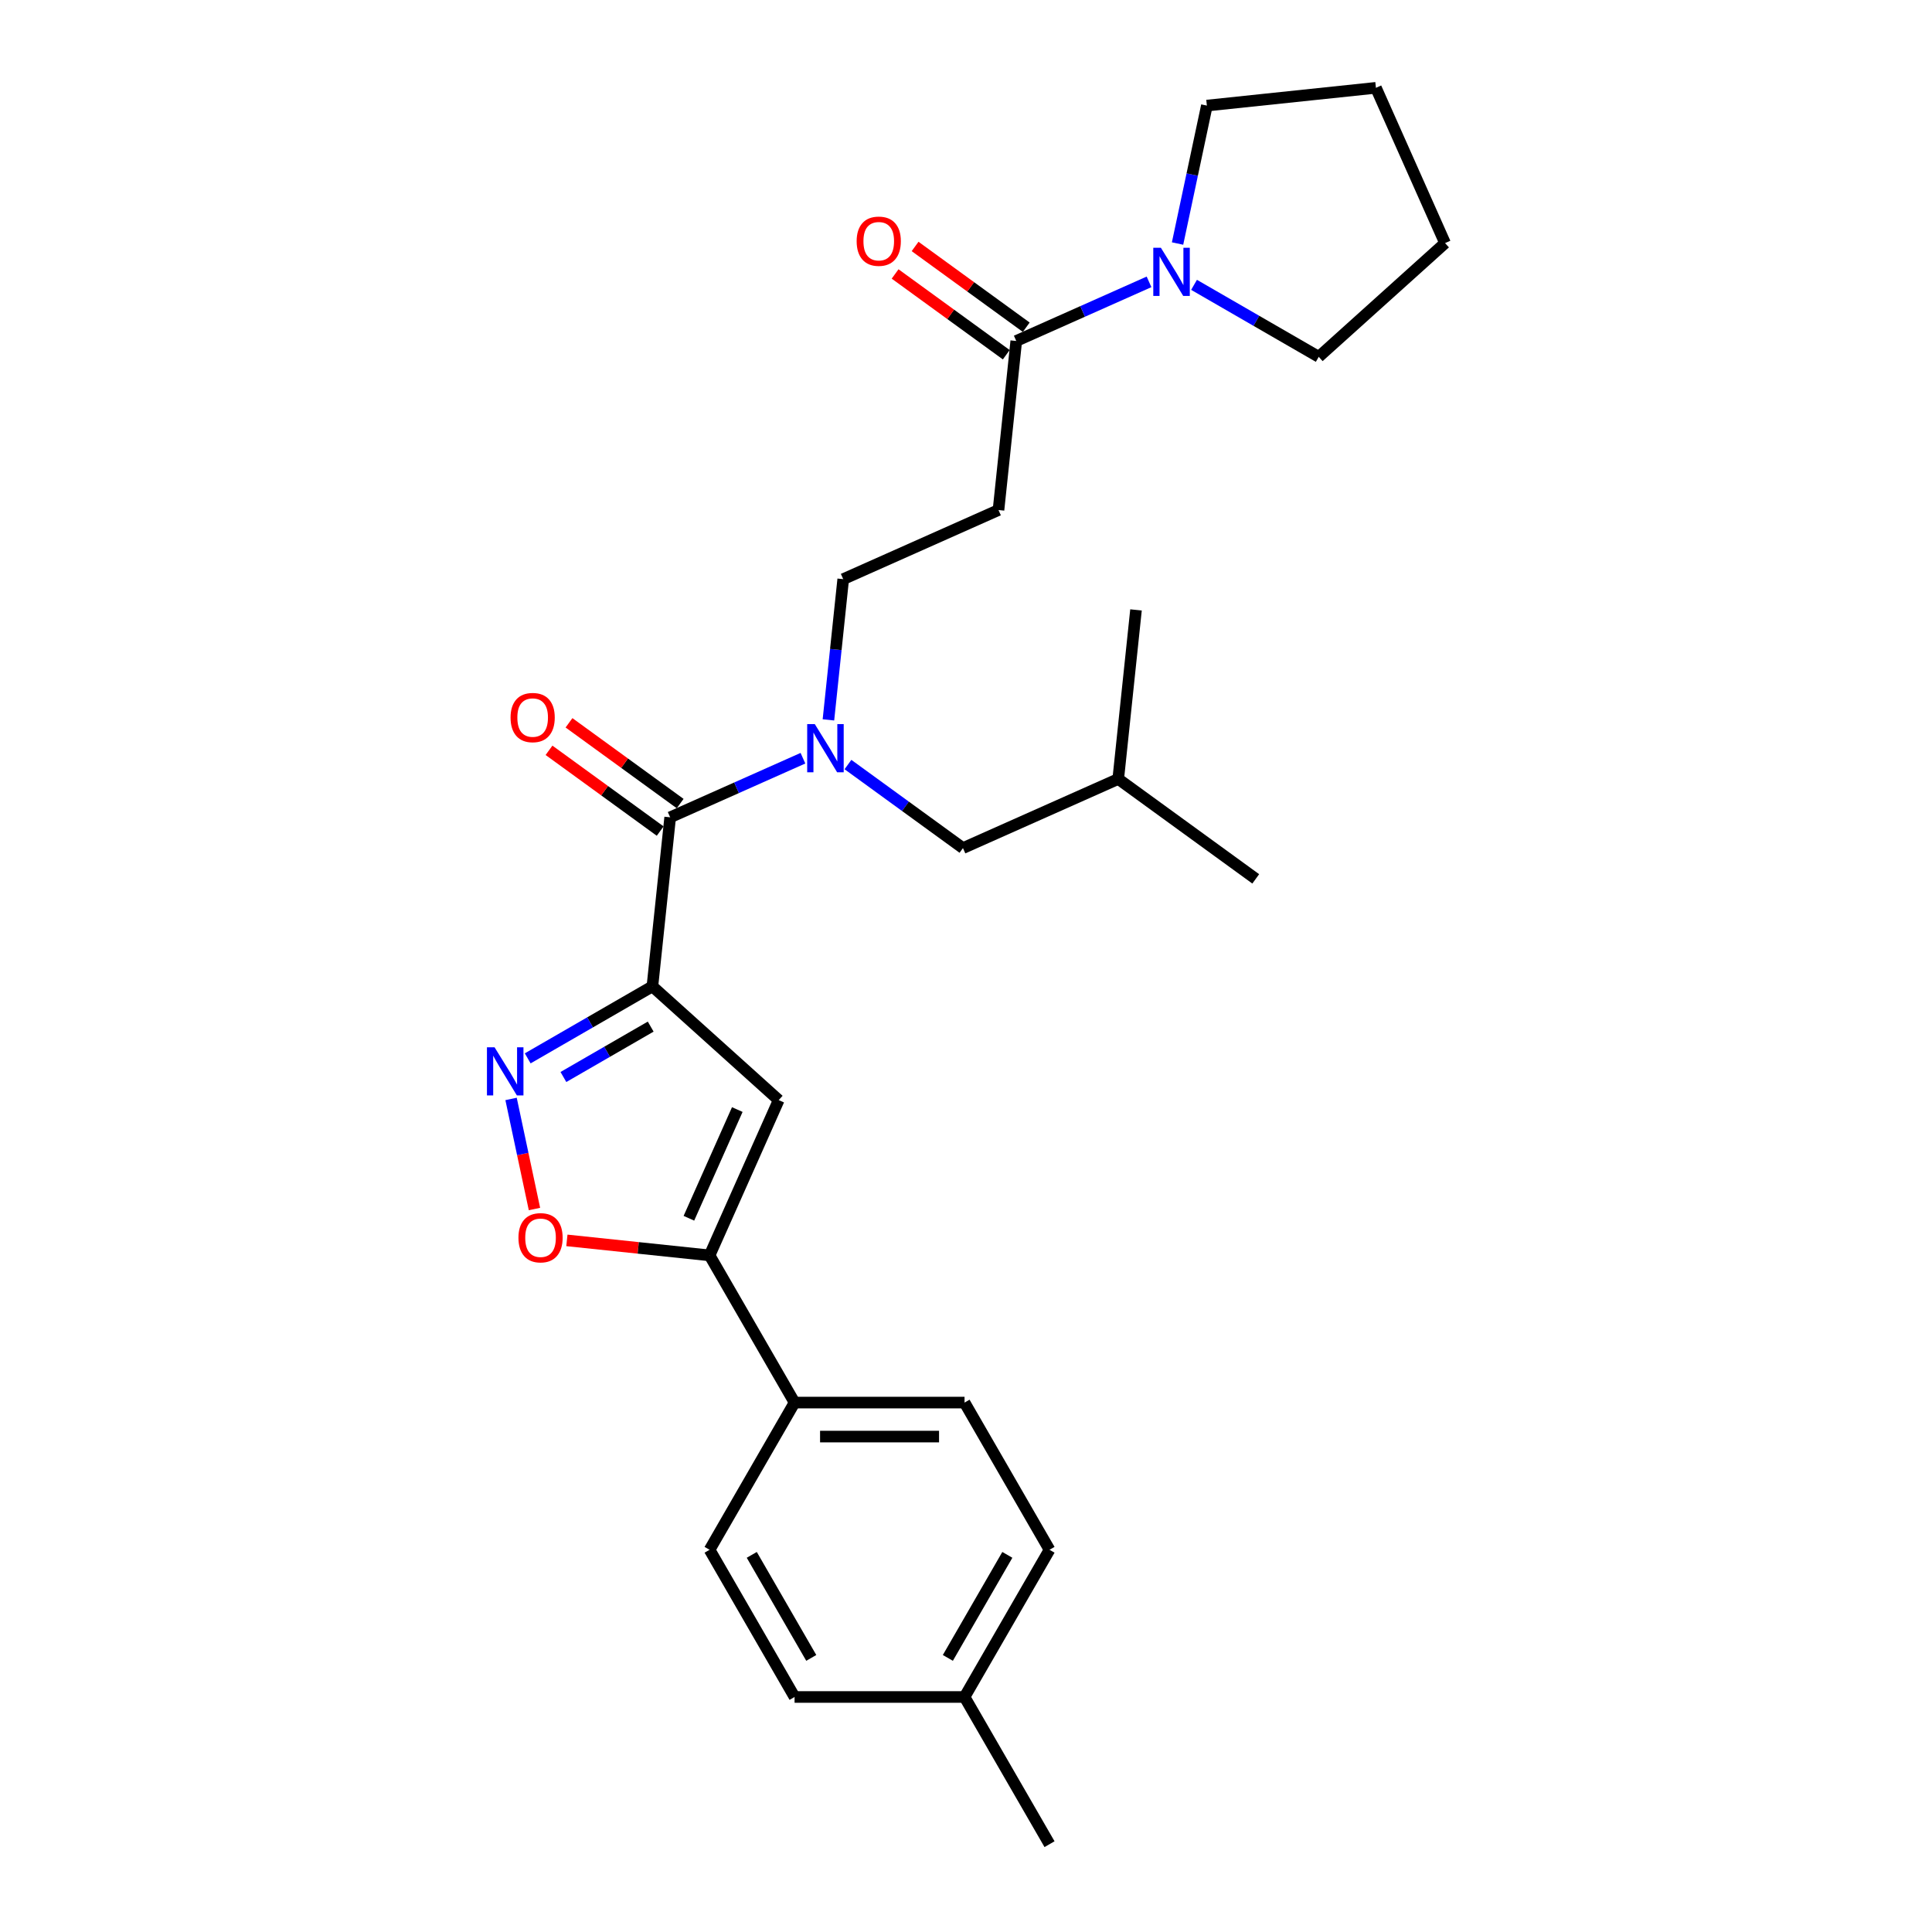 <?xml version='1.0' encoding='iso-8859-1'?>
<svg version='1.1' baseProfile='full'
              xmlns='http://www.w3.org/2000/svg'
                      xmlns:rdkit='http://www.rdkit.org/xml'
                      xmlns:xlink='http://www.w3.org/1999/xlink'
                  xml:space='preserve'
width='1000px' height='1000px' viewBox='0 0 1000 1000'>
<!-- END OF HEADER -->
<rect style='opacity:1.0;fill:#FFFFFF;stroke:none' width='1000' height='1000' x='0' y='0'> </rect>
<path class='bond-0' d='M 526.014,176.489 L 560.376,161.19' style='fill:none;fill-rule:evenodd;stroke:#000000;stroke-width:6px;stroke-linecap:butt;stroke-linejoin:miter;stroke-opacity:1' />
<path class='bond-0' d='M 560.376,161.19 L 594.737,145.892' style='fill:none;fill-rule:evenodd;stroke:#0000FF;stroke-width:6px;stroke-linecap:butt;stroke-linejoin:miter;stroke-opacity:1' />
<path class='bond-1' d='M 531.185,169.372 L 502.416,148.47' style='fill:none;fill-rule:evenodd;stroke:#000000;stroke-width:6px;stroke-linecap:butt;stroke-linejoin:miter;stroke-opacity:1' />
<path class='bond-1' d='M 502.416,148.47 L 473.647,127.567' style='fill:none;fill-rule:evenodd;stroke:#FF0000;stroke-width:6px;stroke-linecap:butt;stroke-linejoin:miter;stroke-opacity:1' />
<path class='bond-1' d='M 520.843,183.607 L 492.074,162.705' style='fill:none;fill-rule:evenodd;stroke:#000000;stroke-width:6px;stroke-linecap:butt;stroke-linejoin:miter;stroke-opacity:1' />
<path class='bond-1' d='M 492.074,162.705 L 463.304,141.802' style='fill:none;fill-rule:evenodd;stroke:#FF0000;stroke-width:6px;stroke-linecap:butt;stroke-linejoin:miter;stroke-opacity:1' />
<path class='bond-2' d='M 526.014,176.489 L 516.818,263.985' style='fill:none;fill-rule:evenodd;stroke:#000000;stroke-width:6px;stroke-linecap:butt;stroke-linejoin:miter;stroke-opacity:1' />
<path class='bond-3' d='M 618.034,147.431 L 650.305,166.063' style='fill:none;fill-rule:evenodd;stroke:#0000FF;stroke-width:6px;stroke-linecap:butt;stroke-linejoin:miter;stroke-opacity:1' />
<path class='bond-3' d='M 650.305,166.063 L 682.576,184.694' style='fill:none;fill-rule:evenodd;stroke:#000000;stroke-width:6px;stroke-linecap:butt;stroke-linejoin:miter;stroke-opacity:1' />
<path class='bond-4' d='M 609.501,126.049 L 617.089,90.35' style='fill:none;fill-rule:evenodd;stroke:#0000FF;stroke-width:6px;stroke-linecap:butt;stroke-linejoin:miter;stroke-opacity:1' />
<path class='bond-4' d='M 617.089,90.35 L 624.677,54.651' style='fill:none;fill-rule:evenodd;stroke:#000000;stroke-width:6px;stroke-linecap:butt;stroke-linejoin:miter;stroke-opacity:1' />
<path class='bond-5' d='M 624.677,54.651 L 712.173,45.455' style='fill:none;fill-rule:evenodd;stroke:#000000;stroke-width:6px;stroke-linecap:butt;stroke-linejoin:miter;stroke-opacity:1' />
<path class='bond-6' d='M 682.576,184.694 L 747.956,125.826' style='fill:none;fill-rule:evenodd;stroke:#000000;stroke-width:6px;stroke-linecap:butt;stroke-linejoin:miter;stroke-opacity:1' />
<path class='bond-7' d='M 352.05,415.93 L 323.281,395.028' style='fill:none;fill-rule:evenodd;stroke:#000000;stroke-width:6px;stroke-linecap:butt;stroke-linejoin:miter;stroke-opacity:1' />
<path class='bond-7' d='M 323.281,395.028 L 294.512,374.126' style='fill:none;fill-rule:evenodd;stroke:#FF0000;stroke-width:6px;stroke-linecap:butt;stroke-linejoin:miter;stroke-opacity:1' />
<path class='bond-7' d='M 341.708,430.165 L 312.939,409.263' style='fill:none;fill-rule:evenodd;stroke:#000000;stroke-width:6px;stroke-linecap:butt;stroke-linejoin:miter;stroke-opacity:1' />
<path class='bond-7' d='M 312.939,409.263 L 284.169,388.361' style='fill:none;fill-rule:evenodd;stroke:#FF0000;stroke-width:6px;stroke-linecap:butt;stroke-linejoin:miter;stroke-opacity:1' />
<path class='bond-8' d='M 346.879,423.047 L 381.241,407.749' style='fill:none;fill-rule:evenodd;stroke:#000000;stroke-width:6px;stroke-linecap:butt;stroke-linejoin:miter;stroke-opacity:1' />
<path class='bond-8' d='M 381.241,407.749 L 415.602,392.45' style='fill:none;fill-rule:evenodd;stroke:#0000FF;stroke-width:6px;stroke-linecap:butt;stroke-linejoin:miter;stroke-opacity:1' />
<path class='bond-9' d='M 346.879,423.047 L 337.683,510.543' style='fill:none;fill-rule:evenodd;stroke:#000000;stroke-width:6px;stroke-linecap:butt;stroke-linejoin:miter;stroke-opacity:1' />
<path class='bond-10' d='M 428.791,372.607 L 432.619,336.188' style='fill:none;fill-rule:evenodd;stroke:#0000FF;stroke-width:6px;stroke-linecap:butt;stroke-linejoin:miter;stroke-opacity:1' />
<path class='bond-10' d='M 432.619,336.188 L 436.447,299.768' style='fill:none;fill-rule:evenodd;stroke:#000000;stroke-width:6px;stroke-linecap:butt;stroke-linejoin:miter;stroke-opacity:1' />
<path class='bond-11' d='M 438.899,395.727 L 468.662,417.351' style='fill:none;fill-rule:evenodd;stroke:#0000FF;stroke-width:6px;stroke-linecap:butt;stroke-linejoin:miter;stroke-opacity:1' />
<path class='bond-11' d='M 468.662,417.351 L 498.426,438.976' style='fill:none;fill-rule:evenodd;stroke:#000000;stroke-width:6px;stroke-linecap:butt;stroke-linejoin:miter;stroke-opacity:1' />
<path class='bond-12' d='M 516.818,263.985 L 436.447,299.768' style='fill:none;fill-rule:evenodd;stroke:#000000;stroke-width:6px;stroke-linecap:butt;stroke-linejoin:miter;stroke-opacity:1' />
<path class='bond-13' d='M 293.42,642.02 L 330.35,645.901' style='fill:none;fill-rule:evenodd;stroke:#FF0000;stroke-width:6px;stroke-linecap:butt;stroke-linejoin:miter;stroke-opacity:1' />
<path class='bond-13' d='M 330.35,645.901 L 367.279,649.783' style='fill:none;fill-rule:evenodd;stroke:#000000;stroke-width:6px;stroke-linecap:butt;stroke-linejoin:miter;stroke-opacity:1' />
<path class='bond-14' d='M 276.639,625.789 L 270.583,597.3' style='fill:none;fill-rule:evenodd;stroke:#FF0000;stroke-width:6px;stroke-linecap:butt;stroke-linejoin:miter;stroke-opacity:1' />
<path class='bond-14' d='M 270.583,597.3 L 264.527,568.81' style='fill:none;fill-rule:evenodd;stroke:#0000FF;stroke-width:6px;stroke-linecap:butt;stroke-linejoin:miter;stroke-opacity:1' />
<path class='bond-15' d='M 367.279,649.783 L 403.063,569.411' style='fill:none;fill-rule:evenodd;stroke:#000000;stroke-width:6px;stroke-linecap:butt;stroke-linejoin:miter;stroke-opacity:1' />
<path class='bond-15' d='M 356.573,630.57 L 381.621,574.31' style='fill:none;fill-rule:evenodd;stroke:#000000;stroke-width:6px;stroke-linecap:butt;stroke-linejoin:miter;stroke-opacity:1' />
<path class='bond-16' d='M 367.279,649.783 L 411.268,725.973' style='fill:none;fill-rule:evenodd;stroke:#000000;stroke-width:6px;stroke-linecap:butt;stroke-linejoin:miter;stroke-opacity:1' />
<path class='bond-17' d='M 403.063,569.411 L 337.683,510.543' style='fill:none;fill-rule:evenodd;stroke:#000000;stroke-width:6px;stroke-linecap:butt;stroke-linejoin:miter;stroke-opacity:1' />
<path class='bond-18' d='M 337.683,510.543 L 305.412,529.175' style='fill:none;fill-rule:evenodd;stroke:#000000;stroke-width:6px;stroke-linecap:butt;stroke-linejoin:miter;stroke-opacity:1' />
<path class='bond-18' d='M 305.412,529.175 L 273.141,547.807' style='fill:none;fill-rule:evenodd;stroke:#0000FF;stroke-width:6px;stroke-linecap:butt;stroke-linejoin:miter;stroke-opacity:1' />
<path class='bond-18' d='M 336.799,531.371 L 314.21,544.413' style='fill:none;fill-rule:evenodd;stroke:#000000;stroke-width:6px;stroke-linecap:butt;stroke-linejoin:miter;stroke-opacity:1' />
<path class='bond-18' d='M 314.21,544.413 L 291.62,557.455' style='fill:none;fill-rule:evenodd;stroke:#0000FF;stroke-width:6px;stroke-linecap:butt;stroke-linejoin:miter;stroke-opacity:1' />
<path class='bond-19' d='M 543.234,802.164 L 499.246,878.355' style='fill:none;fill-rule:evenodd;stroke:#000000;stroke-width:6px;stroke-linecap:butt;stroke-linejoin:miter;stroke-opacity:1' />
<path class='bond-19' d='M 521.398,804.795 L 490.606,858.128' style='fill:none;fill-rule:evenodd;stroke:#000000;stroke-width:6px;stroke-linecap:butt;stroke-linejoin:miter;stroke-opacity:1' />
<path class='bond-20' d='M 543.234,802.164 L 499.246,725.973' style='fill:none;fill-rule:evenodd;stroke:#000000;stroke-width:6px;stroke-linecap:butt;stroke-linejoin:miter;stroke-opacity:1' />
<path class='bond-21' d='M 499.246,878.355 L 411.268,878.355' style='fill:none;fill-rule:evenodd;stroke:#000000;stroke-width:6px;stroke-linecap:butt;stroke-linejoin:miter;stroke-opacity:1' />
<path class='bond-22' d='M 499.246,878.355 L 543.234,954.545' style='fill:none;fill-rule:evenodd;stroke:#000000;stroke-width:6px;stroke-linecap:butt;stroke-linejoin:miter;stroke-opacity:1' />
<path class='bond-23' d='M 411.268,878.355 L 367.279,802.164' style='fill:none;fill-rule:evenodd;stroke:#000000;stroke-width:6px;stroke-linecap:butt;stroke-linejoin:miter;stroke-opacity:1' />
<path class='bond-23' d='M 419.908,858.128 L 389.116,804.795' style='fill:none;fill-rule:evenodd;stroke:#000000;stroke-width:6px;stroke-linecap:butt;stroke-linejoin:miter;stroke-opacity:1' />
<path class='bond-24' d='M 367.279,802.164 L 411.268,725.973' style='fill:none;fill-rule:evenodd;stroke:#000000;stroke-width:6px;stroke-linecap:butt;stroke-linejoin:miter;stroke-opacity:1' />
<path class='bond-25' d='M 411.268,725.973 L 499.246,725.973' style='fill:none;fill-rule:evenodd;stroke:#000000;stroke-width:6px;stroke-linecap:butt;stroke-linejoin:miter;stroke-opacity:1' />
<path class='bond-25' d='M 424.465,743.569 L 486.049,743.569' style='fill:none;fill-rule:evenodd;stroke:#000000;stroke-width:6px;stroke-linecap:butt;stroke-linejoin:miter;stroke-opacity:1' />
<path class='bond-26' d='M 498.426,438.976 L 578.797,403.192' style='fill:none;fill-rule:evenodd;stroke:#000000;stroke-width:6px;stroke-linecap:butt;stroke-linejoin:miter;stroke-opacity:1' />
<path class='bond-27' d='M 578.797,403.192 L 649.972,454.904' style='fill:none;fill-rule:evenodd;stroke:#000000;stroke-width:6px;stroke-linecap:butt;stroke-linejoin:miter;stroke-opacity:1' />
<path class='bond-28' d='M 578.797,403.192 L 587.993,315.697' style='fill:none;fill-rule:evenodd;stroke:#000000;stroke-width:6px;stroke-linecap:butt;stroke-linejoin:miter;stroke-opacity:1' />
<path class='bond-29' d='M 712.173,45.455 L 747.956,125.826' style='fill:none;fill-rule:evenodd;stroke:#000000;stroke-width:6px;stroke-linecap:butt;stroke-linejoin:miter;stroke-opacity:1' />
<path  class='atom-1' d='M 600.878 128.248
L 609.043 141.445
Q 609.852 142.747, 611.154 145.104
Q 612.456 147.462, 612.527 147.603
L 612.527 128.248
L 615.834 128.248
L 615.834 153.163
L 612.421 153.163
L 603.658 138.735
Q 602.638 137.046, 601.547 135.11
Q 600.491 133.175, 600.174 132.576
L 600.174 153.163
L 596.937 153.163
L 596.937 128.248
L 600.878 128.248
' fill='#0000FF'/>
<path  class='atom-2' d='M 443.402 124.848
Q 443.402 118.865, 446.358 115.522
Q 449.314 112.179, 454.839 112.179
Q 460.364 112.179, 463.32 115.522
Q 466.276 118.865, 466.276 124.848
Q 466.276 130.901, 463.285 134.349
Q 460.294 137.763, 454.839 137.763
Q 449.349 137.763, 446.358 134.349
Q 443.402 130.936, 443.402 124.848
M 454.839 134.948
Q 458.64 134.948, 460.681 132.414
Q 462.757 129.845, 462.757 124.848
Q 462.757 119.956, 460.681 117.493
Q 458.64 114.994, 454.839 114.994
Q 451.038 114.994, 448.962 117.458
Q 446.921 119.921, 446.921 124.848
Q 446.921 129.88, 448.962 132.414
Q 451.038 134.948, 454.839 134.948
' fill='#FF0000'/>
<path  class='atom-6' d='M 264.267 371.406
Q 264.267 365.424, 267.223 362.08
Q 270.179 358.737, 275.704 358.737
Q 281.229 358.737, 284.185 362.08
Q 287.141 365.424, 287.141 371.406
Q 287.141 377.459, 284.15 380.908
Q 281.159 384.321, 275.704 384.321
Q 270.214 384.321, 267.223 380.908
Q 264.267 377.494, 264.267 371.406
M 275.704 381.506
Q 279.505 381.506, 281.546 378.972
Q 283.622 376.403, 283.622 371.406
Q 283.622 366.514, 281.546 364.051
Q 279.505 361.553, 275.704 361.553
Q 271.903 361.553, 269.827 364.016
Q 267.786 366.479, 267.786 371.406
Q 267.786 376.438, 269.827 378.972
Q 271.903 381.506, 275.704 381.506
' fill='#FF0000'/>
<path  class='atom-7' d='M 421.743 374.806
L 429.908 388.003
Q 430.717 389.305, 432.019 391.663
Q 433.321 394.02, 433.391 394.161
L 433.391 374.806
L 436.699 374.806
L 436.699 399.721
L 433.286 399.721
L 424.523 385.293
Q 423.503 383.604, 422.412 381.668
Q 421.356 379.733, 421.039 379.135
L 421.039 399.721
L 417.802 399.721
L 417.802 374.806
L 421.743 374.806
' fill='#0000FF'/>
<path  class='atom-9' d='M 268.347 640.657
Q 268.347 634.674, 271.303 631.331
Q 274.259 627.988, 279.784 627.988
Q 285.309 627.988, 288.265 631.331
Q 291.221 634.674, 291.221 640.657
Q 291.221 646.71, 288.23 650.159
Q 285.239 653.572, 279.784 653.572
Q 274.294 653.572, 271.303 650.159
Q 268.347 646.745, 268.347 640.657
M 279.784 650.757
Q 283.585 650.757, 285.626 648.223
Q 287.702 645.654, 287.702 640.657
Q 287.702 635.765, 285.626 633.302
Q 283.585 630.803, 279.784 630.803
Q 275.983 630.803, 273.907 633.267
Q 271.866 635.73, 271.866 640.657
Q 271.866 645.689, 273.907 648.223
Q 275.983 650.757, 279.784 650.757
' fill='#FF0000'/>
<path  class='atom-13' d='M 255.985 542.074
L 264.149 555.271
Q 264.959 556.573, 266.261 558.931
Q 267.563 561.288, 267.633 561.429
L 267.633 542.074
L 270.941 542.074
L 270.941 566.989
L 267.528 566.989
L 258.765 552.561
Q 257.745 550.872, 256.654 548.936
Q 255.598 547.001, 255.281 546.403
L 255.281 566.989
L 252.044 566.989
L 252.044 542.074
L 255.985 542.074
' fill='#0000FF'/>
</svg>
